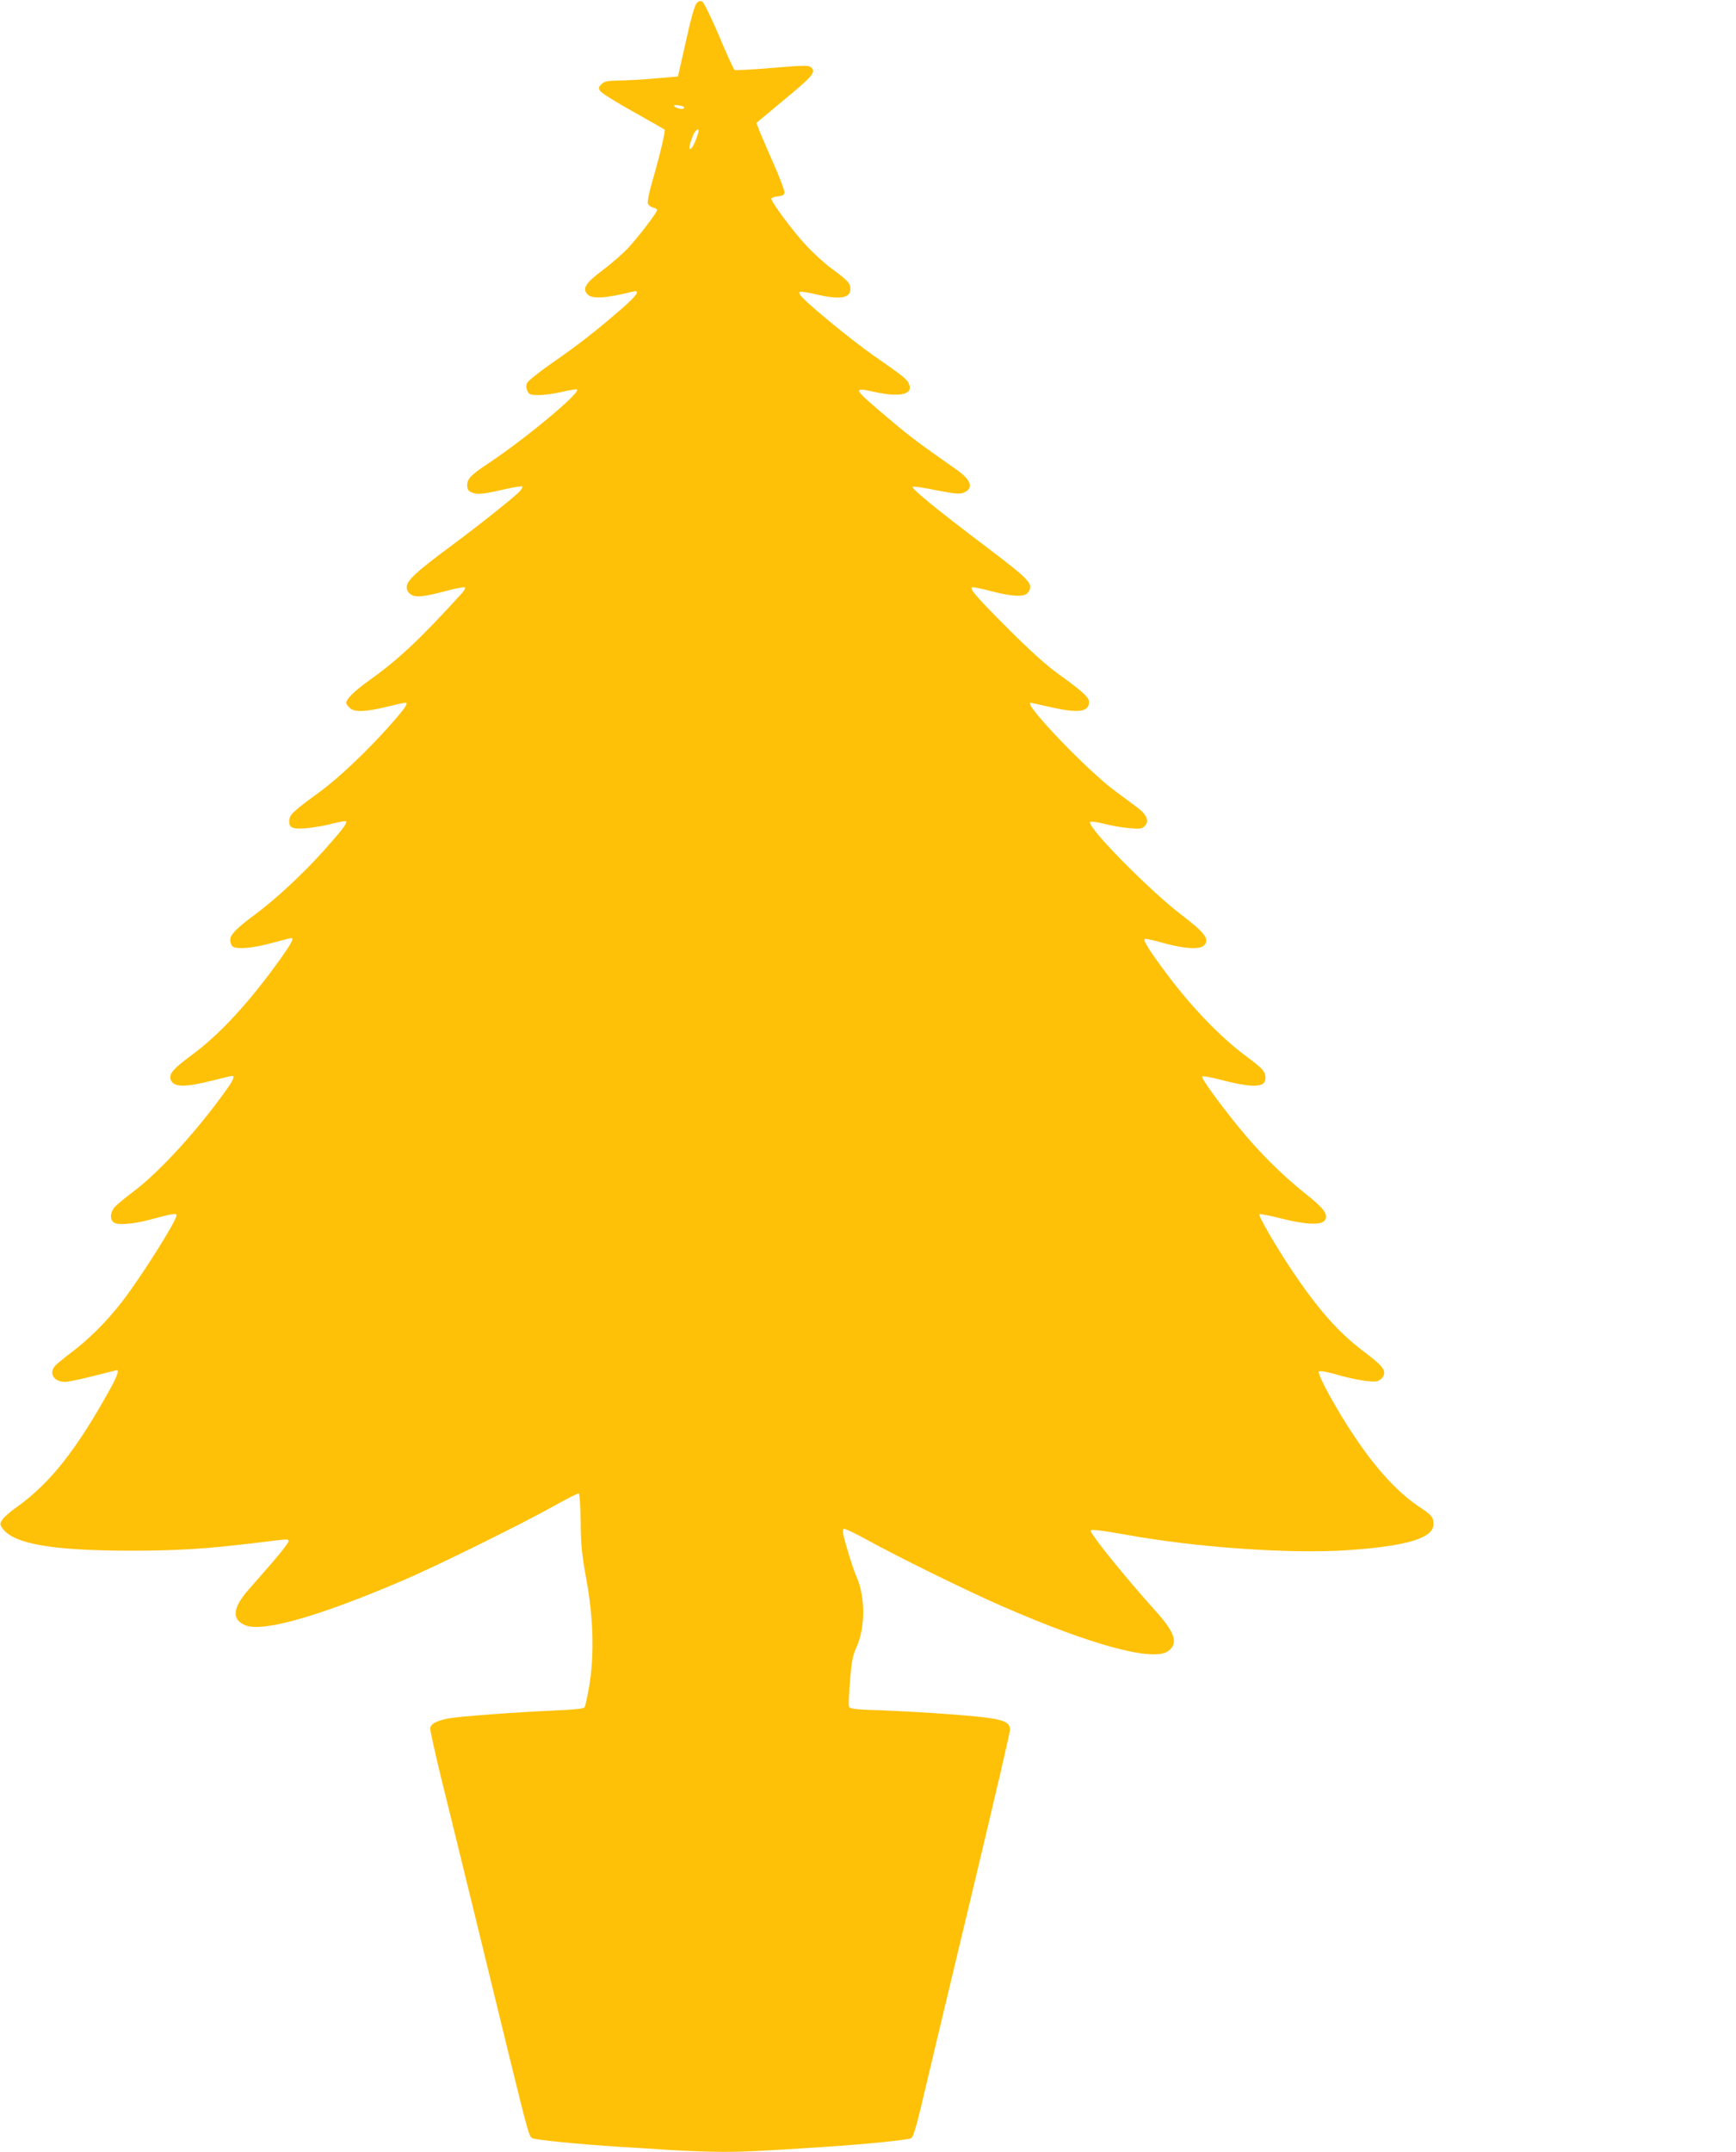 <?xml version="1.0" standalone="no"?>
<!DOCTYPE svg PUBLIC "-//W3C//DTD SVG 20010904//EN"
 "http://www.w3.org/TR/2001/REC-SVG-20010904/DTD/svg10.dtd">
<svg version="1.0" xmlns="http://www.w3.org/2000/svg"
 width="1033pt" height="1280pt" viewBox="0 0 1033 1280"
 preserveAspectRatio="xMidYMid meet">
<g transform="translate(0,1280) scale(0.1,-0.1)"
fill="#ffc107" stroke="none">
<path d="M4145 12780 c-12 -13 -35 -95 -64 -228 l-47 -207 -129 -11 c-72 -7
-169 -12 -217 -13 -75 -1 -91 -4 -109 -22 -18 -18 -19 -23 -7 -41 8 -12 96
-67 195 -122 100 -56 184 -104 188 -107 6 -7 -28 -151 -76 -317 -17 -57 -27
-112 -24 -122 3 -10 17 -21 30 -24 14 -4 25 -10 25 -15 0 -16 -115 -165 -176
-230 -33 -34 -99 -92 -149 -129 -100 -75 -121 -108 -90 -142 27 -30 108 -25
268 15 52 13 29 -21 -70 -107 -148 -128 -252 -209 -406 -316 -77 -53 -144
-107 -150 -119 -7 -16 -7 -30 1 -48 10 -22 17 -25 69 -25 32 0 94 9 138 19 44
11 83 17 88 14 26 -16 -301 -288 -518 -433 -112 -74 -135 -97 -135 -136 0 -26
6 -34 29 -44 33 -13 67 -10 204 22 49 11 91 17 94 14 4 -3 -2 -15 -13 -27 -28
-32 -247 -206 -424 -337 -192 -142 -250 -196 -250 -234 0 -18 8 -33 25 -44 30
-20 74 -15 218 23 53 14 100 23 104 19 4 -3 -5 -19 -18 -34 -245 -270 -380
-397 -552 -519 -89 -64 -137 -111 -137 -135 0 -5 9 -17 20 -28 27 -27 90 -26
218 5 57 14 107 25 113 25 22 0 2 -30 -92 -136 -131 -148 -302 -310 -408 -388
-159 -116 -186 -140 -189 -170 -6 -49 13 -59 98 -53 41 4 111 15 154 27 44 11
82 18 85 15 9 -10 -22 -51 -137 -180 -126 -139 -278 -280 -398 -370 -114 -84
-154 -124 -154 -155 0 -14 5 -31 12 -38 21 -21 119 -13 233 18 61 16 113 30
118 30 18 0 1 -32 -66 -126 -186 -259 -361 -449 -529 -572 -106 -78 -133 -109
-123 -142 16 -49 82 -50 259 -5 54 14 102 25 107 25 18 0 8 -24 -38 -88 -168
-236 -395 -484 -548 -599 -44 -33 -92 -73 -108 -88 -30 -31 -36 -75 -12 -95
23 -19 112 -13 221 16 133 36 154 39 154 24 0 -33 -218 -378 -327 -517 -87
-112 -192 -217 -291 -292 -45 -34 -91 -72 -102 -83 -42 -45 -11 -98 57 -98 18
0 94 16 169 35 75 19 138 35 140 35 13 0 -1 -40 -33 -98 -203 -370 -362 -572
-561 -715 -41 -28 -81 -64 -89 -78 -15 -24 -14 -28 3 -52 67 -91 295 -130 749
-131 295 0 451 10 745 45 215 26 202 26 207 12 2 -6 -38 -59 -89 -118 -51 -59
-119 -137 -151 -173 -93 -107 -99 -175 -19 -209 102 -44 437 51 937 265 202
86 700 332 905 446 74 42 139 74 144 73 5 -2 10 -77 11 -168 1 -137 7 -194 34
-344 42 -228 48 -451 17 -635 -11 -63 -23 -120 -28 -126 -6 -8 -67 -14 -166
-18 -229 -10 -573 -35 -639 -47 -79 -15 -113 -34 -113 -63 0 -13 29 -143 64
-288 36 -144 124 -504 196 -798 72 -294 169 -692 216 -885 108 -438 112 -453
132 -464 19 -10 282 -36 517 -51 88 -5 232 -14 320 -20 88 -5 221 -10 296 -10
127 0 216 4 614 30 232 15 487 41 507 51 11 6 28 60 57 181 45 192 50 210 331
1387 110 459 200 847 200 862 0 56 -51 69 -370 93 -107 8 -282 18 -388 22
-163 5 -194 9 -200 22 -3 9 -1 78 6 155 9 112 16 149 37 195 55 119 55 303 1
425 -21 47 -64 187 -79 254 -3 13 -1 26 4 29 5 3 63 -24 128 -60 197 -109 603
-308 811 -399 541 -236 907 -334 993 -267 59 46 39 108 -73 233 -179 198 -390
459 -390 482 0 10 63 2 210 -24 417 -76 976 -115 1319 -92 353 24 511 72 511
155 0 41 -11 54 -88 105 -123 82 -255 225 -380 413 -108 160 -227 377 -214
390 5 5 43 -1 93 -15 113 -33 221 -51 253 -43 15 4 32 17 38 31 16 35 -6 62
-115 144 -152 114 -274 252 -434 491 -95 143 -197 319 -189 327 4 4 64 -8 134
-26 143 -36 236 -40 256 -9 21 34 -6 71 -118 159 -141 113 -274 245 -395 394
-122 150 -226 294 -217 302 3 4 53 -5 110 -20 188 -49 266 -47 266 8 0 42 -11
55 -124 139 -143 107 -312 282 -452 468 -113 150 -153 213 -142 223 3 3 54 -8
113 -25 122 -34 214 -39 239 -14 36 35 7 75 -130 179 -192 146 -572 531 -547
556 4 4 42 -1 83 -11 41 -11 109 -23 150 -26 68 -6 77 -4 94 15 26 29 8 68
-52 112 -26 19 -83 62 -127 94 -166 122 -551 525 -502 525 1 0 52 -11 112 -25
173 -39 235 -31 235 30 0 27 -39 63 -181 165 -69 49 -169 139 -295 265 -184
184 -233 239 -221 251 3 4 52 -6 109 -21 129 -34 204 -38 224 -11 37 51 17 72
-234 263 -310 234 -461 357 -451 368 4 3 67 -6 140 -21 107 -21 140 -24 162
-15 63 25 48 75 -41 137 -221 155 -277 197 -381 285 -242 203 -246 209 -104
177 152 -33 232 -13 200 52 -13 27 -35 44 -220 173 -118 83 -365 285 -415 340
-14 14 -19 28 -14 31 6 3 48 -3 94 -14 143 -34 208 -25 208 30 0 35 -12 49
-111 122 -41 30 -108 91 -149 135 -77 81 -209 259 -210 280 0 6 17 13 38 15
28 2 38 8 40 23 1 11 -27 86 -63 167 -36 81 -74 170 -85 197 l-19 50 169 141
c171 141 188 163 154 191 -13 11 -52 10 -230 -5 -117 -10 -218 -15 -223 -12
-5 3 -47 94 -92 202 -46 108 -91 200 -100 205 -12 6 -22 3 -34 -11z m-76 -616
c2 -2 2 -6 -1 -9 -8 -9 -58 6 -58 16 0 8 48 2 59 -7z m85 -156 c-14 -48 -32
-86 -44 -93 -15 -9 -8 26 15 82 16 37 40 46 29 11z"/>
</g>
</svg>
